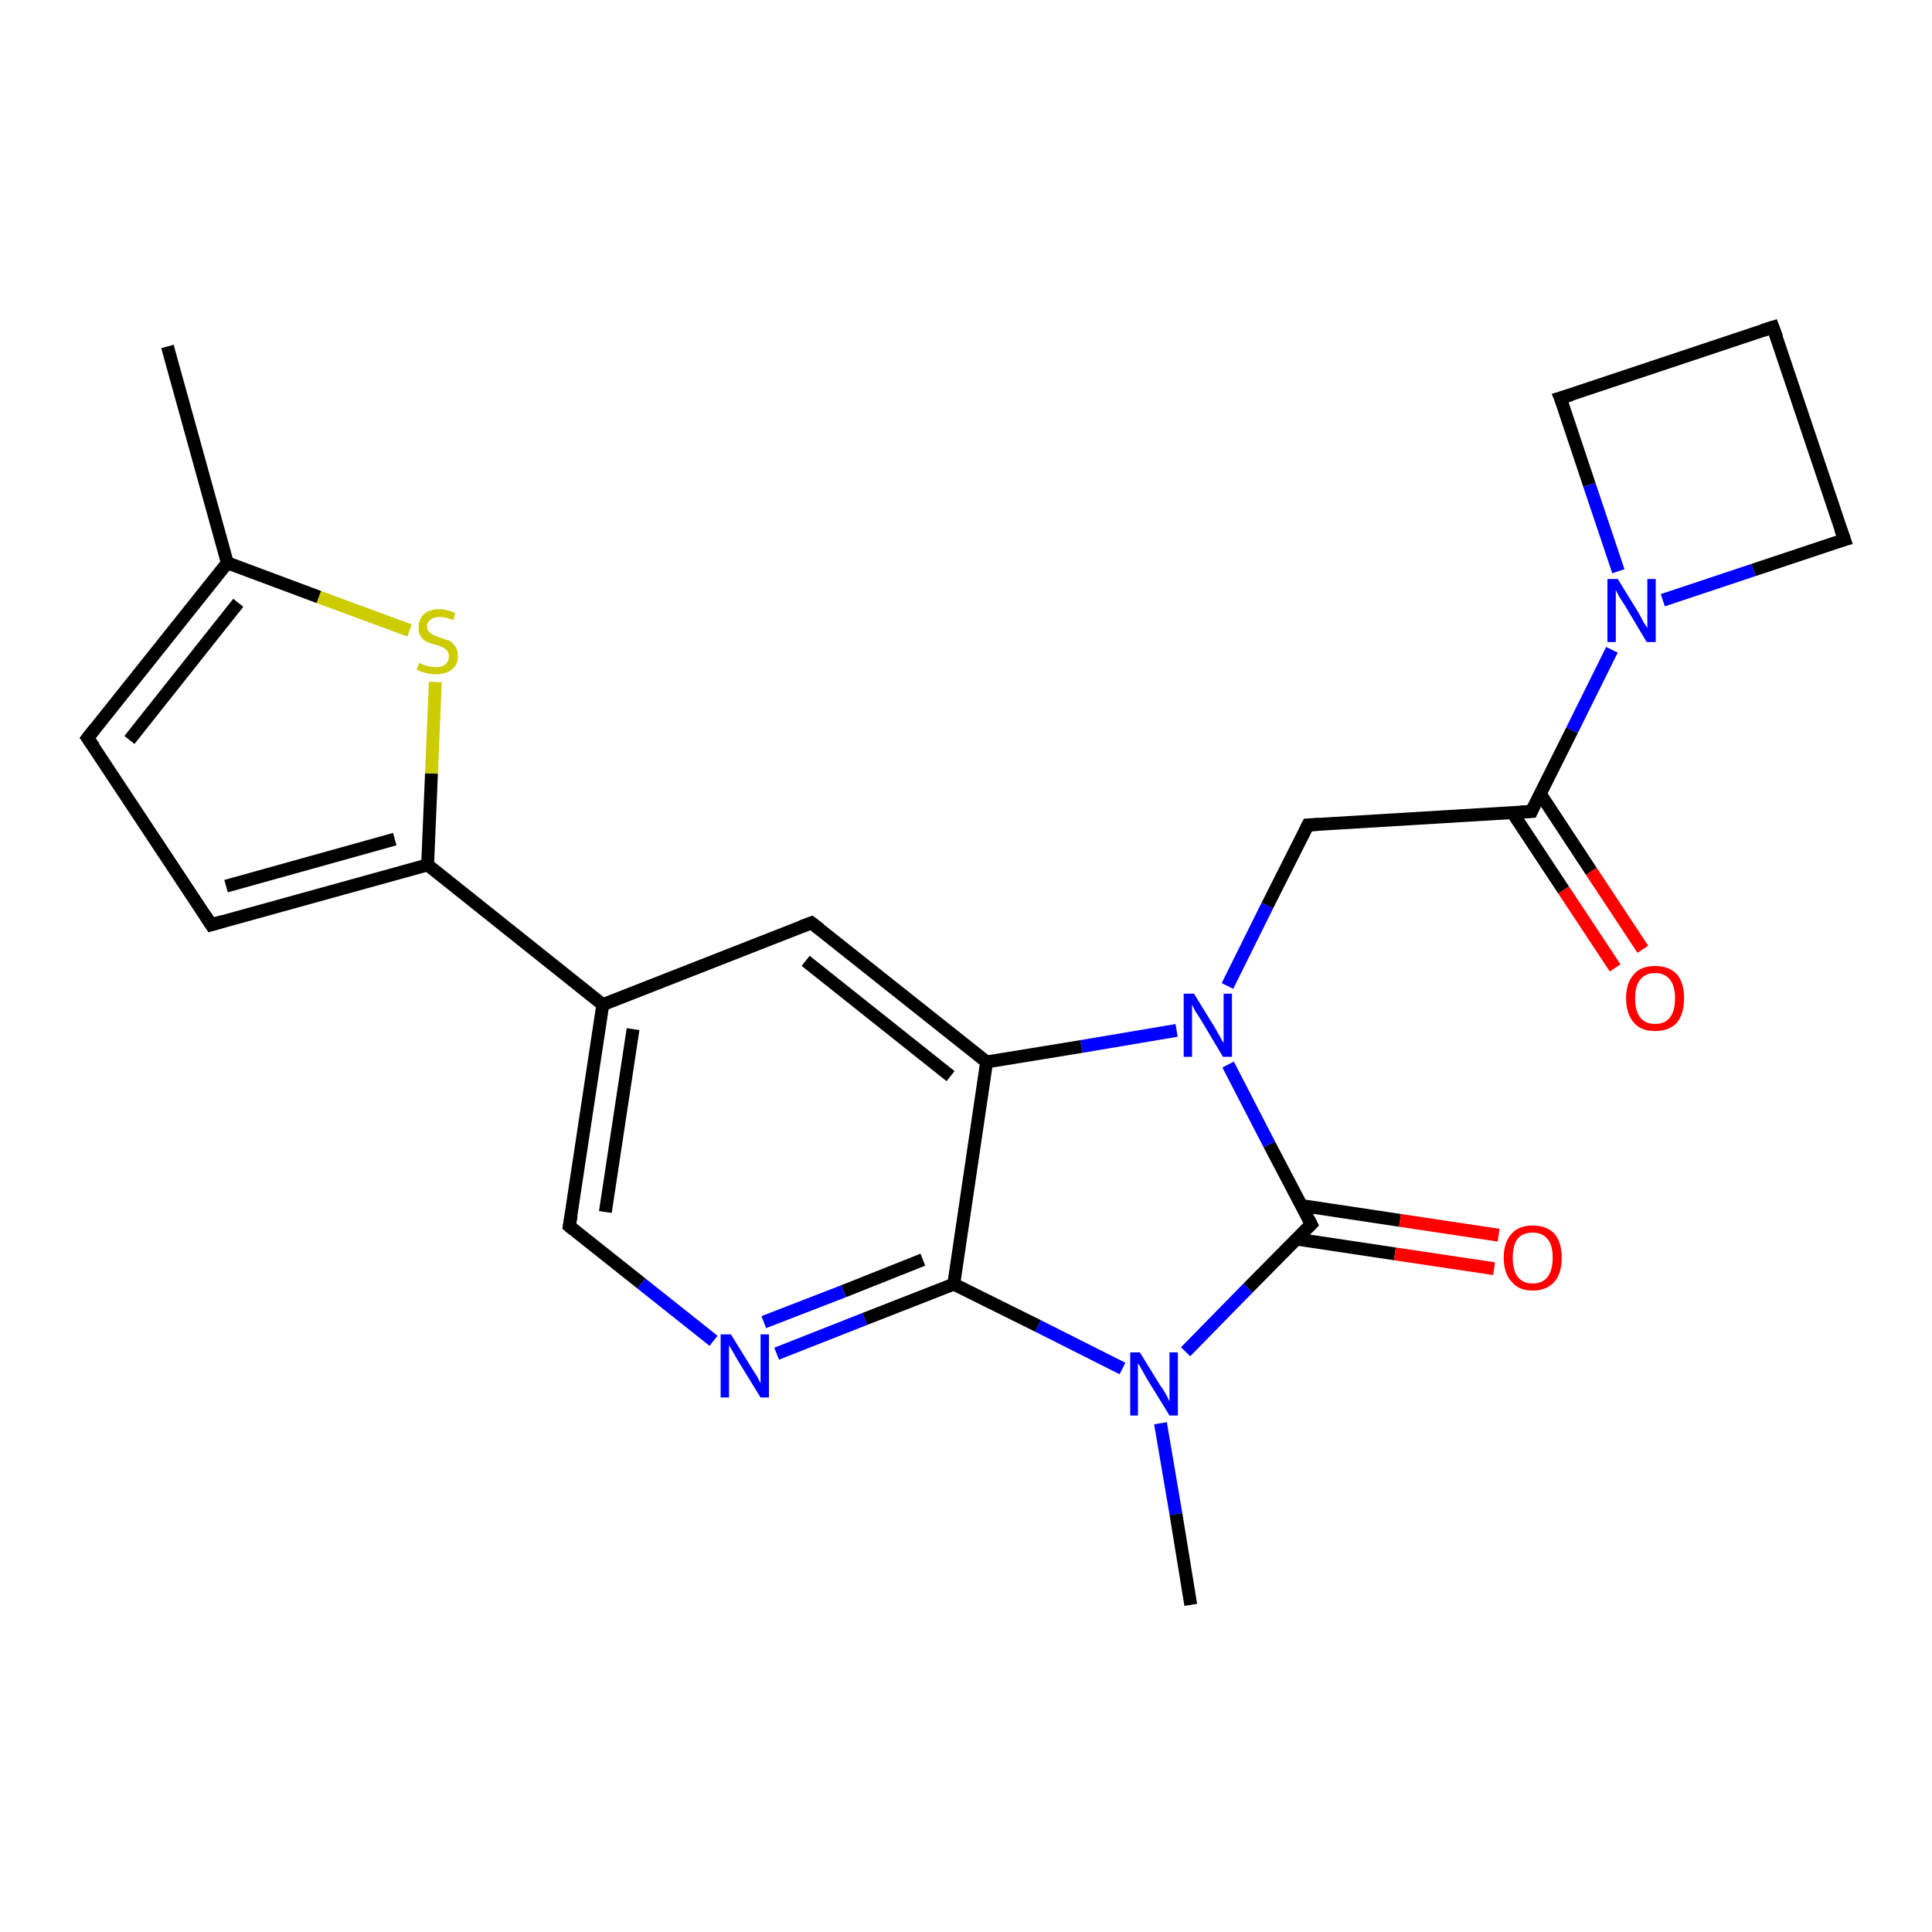 <?xml version='1.0' encoding='iso-8859-1'?>
<svg version='1.1' baseProfile='full'
              xmlns='http://www.w3.org/2000/svg'
                      xmlns:rdkit='http://www.rdkit.org/xml'
                      xmlns:xlink='http://www.w3.org/1999/xlink'
                  xml:space='preserve'
width='300px' height='300px' viewBox='0 0 300 300'>
<!-- END OF HEADER -->
<rect style='opacity:1.0;fill:#FFFFFF;stroke:none' width='300.0' height='300.0' x='0.0' y='0.0'> </rect>
<path class='bond-0 atom-0 atom-1' d='M 26.0,53.8 L 35.3,87.4' style='fill:none;fill-rule:evenodd;stroke:#000000;stroke-width:2.0px;stroke-linecap:butt;stroke-linejoin:miter;stroke-opacity:1' />
<path class='bond-1 atom-1 atom-2' d='M 35.3,87.4 L 13.6,114.6' style='fill:none;fill-rule:evenodd;stroke:#000000;stroke-width:2.0px;stroke-linecap:butt;stroke-linejoin:miter;stroke-opacity:1' />
<path class='bond-1 atom-1 atom-2' d='M 37.0,93.6 L 20.1,114.9' style='fill:none;fill-rule:evenodd;stroke:#000000;stroke-width:2.0px;stroke-linecap:butt;stroke-linejoin:miter;stroke-opacity:1' />
<path class='bond-2 atom-2 atom-3' d='M 13.6,114.6 L 32.8,143.6' style='fill:none;fill-rule:evenodd;stroke:#000000;stroke-width:2.0px;stroke-linecap:butt;stroke-linejoin:miter;stroke-opacity:1' />
<path class='bond-3 atom-3 atom-4' d='M 32.8,143.6 L 66.4,134.3' style='fill:none;fill-rule:evenodd;stroke:#000000;stroke-width:2.0px;stroke-linecap:butt;stroke-linejoin:miter;stroke-opacity:1' />
<path class='bond-3 atom-3 atom-4' d='M 35.1,137.6 L 61.3,130.3' style='fill:none;fill-rule:evenodd;stroke:#000000;stroke-width:2.0px;stroke-linecap:butt;stroke-linejoin:miter;stroke-opacity:1' />
<path class='bond-4 atom-4 atom-5' d='M 66.4,134.3 L 67.0,120.1' style='fill:none;fill-rule:evenodd;stroke:#000000;stroke-width:2.0px;stroke-linecap:butt;stroke-linejoin:miter;stroke-opacity:1' />
<path class='bond-4 atom-4 atom-5' d='M 67.0,120.1 L 67.6,105.9' style='fill:none;fill-rule:evenodd;stroke:#CCCC00;stroke-width:2.0px;stroke-linecap:butt;stroke-linejoin:miter;stroke-opacity:1' />
<path class='bond-5 atom-4 atom-6' d='M 66.4,134.3 L 93.6,156.0' style='fill:none;fill-rule:evenodd;stroke:#000000;stroke-width:2.0px;stroke-linecap:butt;stroke-linejoin:miter;stroke-opacity:1' />
<path class='bond-6 atom-6 atom-7' d='M 93.6,156.0 L 88.4,190.4' style='fill:none;fill-rule:evenodd;stroke:#000000;stroke-width:2.0px;stroke-linecap:butt;stroke-linejoin:miter;stroke-opacity:1' />
<path class='bond-6 atom-6 atom-7' d='M 98.3,159.8 L 94.0,188.2' style='fill:none;fill-rule:evenodd;stroke:#000000;stroke-width:2.0px;stroke-linecap:butt;stroke-linejoin:miter;stroke-opacity:1' />
<path class='bond-7 atom-7 atom-8' d='M 88.4,190.4 L 99.6,199.3' style='fill:none;fill-rule:evenodd;stroke:#000000;stroke-width:2.0px;stroke-linecap:butt;stroke-linejoin:miter;stroke-opacity:1' />
<path class='bond-7 atom-7 atom-8' d='M 99.6,199.3 L 110.8,208.2' style='fill:none;fill-rule:evenodd;stroke:#0000FF;stroke-width:2.0px;stroke-linecap:butt;stroke-linejoin:miter;stroke-opacity:1' />
<path class='bond-8 atom-8 atom-9' d='M 120.6,210.2 L 134.3,204.8' style='fill:none;fill-rule:evenodd;stroke:#0000FF;stroke-width:2.0px;stroke-linecap:butt;stroke-linejoin:miter;stroke-opacity:1' />
<path class='bond-8 atom-8 atom-9' d='M 134.3,204.8 L 148.1,199.4' style='fill:none;fill-rule:evenodd;stroke:#000000;stroke-width:2.0px;stroke-linecap:butt;stroke-linejoin:miter;stroke-opacity:1' />
<path class='bond-8 atom-8 atom-9' d='M 118.6,205.3 L 131.0,200.5' style='fill:none;fill-rule:evenodd;stroke:#0000FF;stroke-width:2.0px;stroke-linecap:butt;stroke-linejoin:miter;stroke-opacity:1' />
<path class='bond-8 atom-8 atom-9' d='M 131.0,200.5 L 143.3,195.6' style='fill:none;fill-rule:evenodd;stroke:#000000;stroke-width:2.0px;stroke-linecap:butt;stroke-linejoin:miter;stroke-opacity:1' />
<path class='bond-9 atom-9 atom-10' d='M 148.1,199.4 L 161.2,205.9' style='fill:none;fill-rule:evenodd;stroke:#000000;stroke-width:2.0px;stroke-linecap:butt;stroke-linejoin:miter;stroke-opacity:1' />
<path class='bond-9 atom-9 atom-10' d='M 161.2,205.9 L 174.3,212.5' style='fill:none;fill-rule:evenodd;stroke:#0000FF;stroke-width:2.0px;stroke-linecap:butt;stroke-linejoin:miter;stroke-opacity:1' />
<path class='bond-10 atom-10 atom-11' d='M 180.2,221.0 L 182.6,235.1' style='fill:none;fill-rule:evenodd;stroke:#0000FF;stroke-width:2.0px;stroke-linecap:butt;stroke-linejoin:miter;stroke-opacity:1' />
<path class='bond-10 atom-10 atom-11' d='M 182.6,235.1 L 184.9,249.2' style='fill:none;fill-rule:evenodd;stroke:#000000;stroke-width:2.0px;stroke-linecap:butt;stroke-linejoin:miter;stroke-opacity:1' />
<path class='bond-11 atom-10 atom-12' d='M 184.1,209.9 L 193.8,200.0' style='fill:none;fill-rule:evenodd;stroke:#0000FF;stroke-width:2.0px;stroke-linecap:butt;stroke-linejoin:miter;stroke-opacity:1' />
<path class='bond-11 atom-10 atom-12' d='M 193.8,200.0 L 203.6,190.1' style='fill:none;fill-rule:evenodd;stroke:#000000;stroke-width:2.0px;stroke-linecap:butt;stroke-linejoin:miter;stroke-opacity:1' />
<path class='bond-12 atom-12 atom-13' d='M 201.3,192.4 L 216.6,194.7' style='fill:none;fill-rule:evenodd;stroke:#000000;stroke-width:2.0px;stroke-linecap:butt;stroke-linejoin:miter;stroke-opacity:1' />
<path class='bond-12 atom-12 atom-13' d='M 216.6,194.7 L 232.0,197.0' style='fill:none;fill-rule:evenodd;stroke:#FF0000;stroke-width:2.0px;stroke-linecap:butt;stroke-linejoin:miter;stroke-opacity:1' />
<path class='bond-12 atom-12 atom-13' d='M 202.1,187.2 L 217.4,189.5' style='fill:none;fill-rule:evenodd;stroke:#000000;stroke-width:2.0px;stroke-linecap:butt;stroke-linejoin:miter;stroke-opacity:1' />
<path class='bond-12 atom-12 atom-13' d='M 217.4,189.5 L 232.7,191.8' style='fill:none;fill-rule:evenodd;stroke:#FF0000;stroke-width:2.0px;stroke-linecap:butt;stroke-linejoin:miter;stroke-opacity:1' />
<path class='bond-13 atom-12 atom-14' d='M 203.6,190.1 L 197.1,177.7' style='fill:none;fill-rule:evenodd;stroke:#000000;stroke-width:2.0px;stroke-linecap:butt;stroke-linejoin:miter;stroke-opacity:1' />
<path class='bond-13 atom-12 atom-14' d='M 197.1,177.7 L 190.7,165.3' style='fill:none;fill-rule:evenodd;stroke:#0000FF;stroke-width:2.0px;stroke-linecap:butt;stroke-linejoin:miter;stroke-opacity:1' />
<path class='bond-14 atom-14 atom-15' d='M 190.6,153.1 L 196.8,140.6' style='fill:none;fill-rule:evenodd;stroke:#0000FF;stroke-width:2.0px;stroke-linecap:butt;stroke-linejoin:miter;stroke-opacity:1' />
<path class='bond-14 atom-14 atom-15' d='M 196.8,140.6 L 203.1,128.1' style='fill:none;fill-rule:evenodd;stroke:#000000;stroke-width:2.0px;stroke-linecap:butt;stroke-linejoin:miter;stroke-opacity:1' />
<path class='bond-15 atom-15 atom-16' d='M 203.1,128.1 L 237.8,126.0' style='fill:none;fill-rule:evenodd;stroke:#000000;stroke-width:2.0px;stroke-linecap:butt;stroke-linejoin:miter;stroke-opacity:1' />
<path class='bond-16 atom-16 atom-17' d='M 234.8,126.1 L 242.8,138.2' style='fill:none;fill-rule:evenodd;stroke:#000000;stroke-width:2.0px;stroke-linecap:butt;stroke-linejoin:miter;stroke-opacity:1' />
<path class='bond-16 atom-16 atom-17' d='M 242.8,138.2 L 250.8,150.3' style='fill:none;fill-rule:evenodd;stroke:#FF0000;stroke-width:2.0px;stroke-linecap:butt;stroke-linejoin:miter;stroke-opacity:1' />
<path class='bond-16 atom-16 atom-17' d='M 239.2,123.3 L 247.1,135.3' style='fill:none;fill-rule:evenodd;stroke:#000000;stroke-width:2.0px;stroke-linecap:butt;stroke-linejoin:miter;stroke-opacity:1' />
<path class='bond-16 atom-16 atom-17' d='M 247.1,135.3 L 255.1,147.4' style='fill:none;fill-rule:evenodd;stroke:#FF0000;stroke-width:2.0px;stroke-linecap:butt;stroke-linejoin:miter;stroke-opacity:1' />
<path class='bond-17 atom-16 atom-18' d='M 237.8,126.0 L 244.1,113.4' style='fill:none;fill-rule:evenodd;stroke:#000000;stroke-width:2.0px;stroke-linecap:butt;stroke-linejoin:miter;stroke-opacity:1' />
<path class='bond-17 atom-16 atom-18' d='M 244.1,113.4 L 250.3,100.9' style='fill:none;fill-rule:evenodd;stroke:#0000FF;stroke-width:2.0px;stroke-linecap:butt;stroke-linejoin:miter;stroke-opacity:1' />
<path class='bond-18 atom-18 atom-19' d='M 258.2,93.2 L 272.3,88.5' style='fill:none;fill-rule:evenodd;stroke:#0000FF;stroke-width:2.0px;stroke-linecap:butt;stroke-linejoin:miter;stroke-opacity:1' />
<path class='bond-18 atom-18 atom-19' d='M 272.3,88.5 L 286.4,83.8' style='fill:none;fill-rule:evenodd;stroke:#000000;stroke-width:2.0px;stroke-linecap:butt;stroke-linejoin:miter;stroke-opacity:1' />
<path class='bond-19 atom-19 atom-20' d='M 286.4,83.8 L 275.3,50.8' style='fill:none;fill-rule:evenodd;stroke:#000000;stroke-width:2.0px;stroke-linecap:butt;stroke-linejoin:miter;stroke-opacity:1' />
<path class='bond-20 atom-20 atom-21' d='M 275.3,50.8 L 242.3,61.8' style='fill:none;fill-rule:evenodd;stroke:#000000;stroke-width:2.0px;stroke-linecap:butt;stroke-linejoin:miter;stroke-opacity:1' />
<path class='bond-21 atom-14 atom-22' d='M 182.7,160.0 L 167.9,162.5' style='fill:none;fill-rule:evenodd;stroke:#0000FF;stroke-width:2.0px;stroke-linecap:butt;stroke-linejoin:miter;stroke-opacity:1' />
<path class='bond-21 atom-14 atom-22' d='M 167.9,162.5 L 153.2,164.9' style='fill:none;fill-rule:evenodd;stroke:#000000;stroke-width:2.0px;stroke-linecap:butt;stroke-linejoin:miter;stroke-opacity:1' />
<path class='bond-22 atom-22 atom-23' d='M 153.2,164.9 L 126.0,143.3' style='fill:none;fill-rule:evenodd;stroke:#000000;stroke-width:2.0px;stroke-linecap:butt;stroke-linejoin:miter;stroke-opacity:1' />
<path class='bond-22 atom-22 atom-23' d='M 147.6,167.1 L 125.1,149.2' style='fill:none;fill-rule:evenodd;stroke:#000000;stroke-width:2.0px;stroke-linecap:butt;stroke-linejoin:miter;stroke-opacity:1' />
<path class='bond-23 atom-5 atom-1' d='M 63.6,97.9 L 49.5,92.7' style='fill:none;fill-rule:evenodd;stroke:#CCCC00;stroke-width:2.0px;stroke-linecap:butt;stroke-linejoin:miter;stroke-opacity:1' />
<path class='bond-23 atom-5 atom-1' d='M 49.5,92.7 L 35.3,87.4' style='fill:none;fill-rule:evenodd;stroke:#000000;stroke-width:2.0px;stroke-linecap:butt;stroke-linejoin:miter;stroke-opacity:1' />
<path class='bond-24 atom-23 atom-6' d='M 126.0,143.3 L 93.6,156.0' style='fill:none;fill-rule:evenodd;stroke:#000000;stroke-width:2.0px;stroke-linecap:butt;stroke-linejoin:miter;stroke-opacity:1' />
<path class='bond-25 atom-22 atom-9' d='M 153.2,164.9 L 148.1,199.4' style='fill:none;fill-rule:evenodd;stroke:#000000;stroke-width:2.0px;stroke-linecap:butt;stroke-linejoin:miter;stroke-opacity:1' />
<path class='bond-26 atom-21 atom-18' d='M 242.3,61.8 L 246.8,75.3' style='fill:none;fill-rule:evenodd;stroke:#000000;stroke-width:2.0px;stroke-linecap:butt;stroke-linejoin:miter;stroke-opacity:1' />
<path class='bond-26 atom-21 atom-18' d='M 246.8,75.3 L 251.3,88.7' style='fill:none;fill-rule:evenodd;stroke:#0000FF;stroke-width:2.0px;stroke-linecap:butt;stroke-linejoin:miter;stroke-opacity:1' />
<path d='M 14.7,113.2 L 13.6,114.6 L 14.6,116.0' style='fill:none;stroke:#000000;stroke-width:2.0px;stroke-linecap:butt;stroke-linejoin:miter;stroke-opacity:1;' />
<path d='M 31.9,142.2 L 32.8,143.6 L 34.5,143.1' style='fill:none;stroke:#000000;stroke-width:2.0px;stroke-linecap:butt;stroke-linejoin:miter;stroke-opacity:1;' />
<path d='M 88.7,188.7 L 88.4,190.4 L 89.0,190.9' style='fill:none;stroke:#000000;stroke-width:2.0px;stroke-linecap:butt;stroke-linejoin:miter;stroke-opacity:1;' />
<path d='M 203.1,190.6 L 203.6,190.1 L 203.3,189.5' style='fill:none;stroke:#000000;stroke-width:2.0px;stroke-linecap:butt;stroke-linejoin:miter;stroke-opacity:1;' />
<path d='M 202.8,128.7 L 203.1,128.1 L 204.8,128.0' style='fill:none;stroke:#000000;stroke-width:2.0px;stroke-linecap:butt;stroke-linejoin:miter;stroke-opacity:1;' />
<path d='M 236.1,126.1 L 237.8,126.0 L 238.1,125.3' style='fill:none;stroke:#000000;stroke-width:2.0px;stroke-linecap:butt;stroke-linejoin:miter;stroke-opacity:1;' />
<path d='M 285.7,84.0 L 286.4,83.8 L 285.8,82.1' style='fill:none;stroke:#000000;stroke-width:2.0px;stroke-linecap:butt;stroke-linejoin:miter;stroke-opacity:1;' />
<path d='M 275.9,52.4 L 275.3,50.8 L 273.7,51.3' style='fill:none;stroke:#000000;stroke-width:2.0px;stroke-linecap:butt;stroke-linejoin:miter;stroke-opacity:1;' />
<path d='M 244.0,61.3 L 242.3,61.8 L 242.6,62.5' style='fill:none;stroke:#000000;stroke-width:2.0px;stroke-linecap:butt;stroke-linejoin:miter;stroke-opacity:1;' />
<path d='M 127.3,144.3 L 126.0,143.3 L 124.4,143.9' style='fill:none;stroke:#000000;stroke-width:2.0px;stroke-linecap:butt;stroke-linejoin:miter;stroke-opacity:1;' />
<path class='atom-5' d='M 65.1 102.9
Q 65.2 103.0, 65.7 103.2
Q 66.2 103.4, 66.7 103.5
Q 67.2 103.6, 67.7 103.6
Q 68.6 103.6, 69.1 103.2
Q 69.7 102.7, 69.7 101.9
Q 69.7 101.4, 69.4 101.0
Q 69.1 100.7, 68.7 100.5
Q 68.3 100.3, 67.6 100.1
Q 66.7 99.9, 66.2 99.6
Q 65.7 99.4, 65.3 98.8
Q 65.0 98.3, 65.0 97.4
Q 65.0 96.2, 65.8 95.4
Q 66.6 94.6, 68.3 94.6
Q 69.4 94.6, 70.7 95.2
L 70.4 96.3
Q 69.2 95.8, 68.3 95.8
Q 67.4 95.8, 66.9 96.2
Q 66.3 96.6, 66.3 97.2
Q 66.3 97.8, 66.6 98.1
Q 66.9 98.4, 67.3 98.6
Q 67.7 98.8, 68.3 99.0
Q 69.2 99.3, 69.8 99.5
Q 70.3 99.8, 70.7 100.4
Q 71.1 100.9, 71.1 101.9
Q 71.1 103.3, 70.1 104.0
Q 69.2 104.7, 67.7 104.7
Q 66.8 104.7, 66.2 104.5
Q 65.5 104.4, 64.7 104.0
L 65.1 102.9
' fill='#CCCC00'/>
<path class='atom-8' d='M 113.5 207.2
L 116.7 212.4
Q 117.0 212.9, 117.6 213.8
Q 118.1 214.8, 118.1 214.8
L 118.1 207.2
L 119.4 207.2
L 119.4 217.0
L 118.1 217.0
L 114.6 211.3
Q 114.2 210.6, 113.8 209.9
Q 113.3 209.1, 113.2 208.9
L 113.2 217.0
L 111.9 217.0
L 111.9 207.2
L 113.5 207.2
' fill='#0000FF'/>
<path class='atom-10' d='M 177.0 210.0
L 180.2 215.2
Q 180.6 215.7, 181.1 216.6
Q 181.6 217.6, 181.6 217.6
L 181.6 210.0
L 182.9 210.0
L 182.9 219.8
L 181.6 219.8
L 178.1 214.1
Q 177.7 213.4, 177.3 212.7
Q 176.9 211.9, 176.7 211.7
L 176.7 219.8
L 175.5 219.8
L 175.5 210.0
L 177.0 210.0
' fill='#0000FF'/>
<path class='atom-13' d='M 233.5 195.3
Q 233.5 192.9, 234.7 191.6
Q 235.8 190.3, 238.0 190.3
Q 240.2 190.3, 241.4 191.6
Q 242.5 192.9, 242.5 195.3
Q 242.5 197.7, 241.4 199.0
Q 240.2 200.4, 238.0 200.4
Q 235.8 200.4, 234.7 199.0
Q 233.5 197.7, 233.5 195.3
M 238.0 199.3
Q 239.5 199.3, 240.3 198.3
Q 241.1 197.2, 241.1 195.3
Q 241.1 193.3, 240.3 192.4
Q 239.5 191.4, 238.0 191.4
Q 236.5 191.4, 235.7 192.3
Q 234.9 193.3, 234.9 195.3
Q 234.9 197.3, 235.7 198.3
Q 236.5 199.3, 238.0 199.3
' fill='#FF0000'/>
<path class='atom-14' d='M 185.4 154.3
L 188.6 159.5
Q 188.9 160.0, 189.4 160.9
Q 189.9 161.9, 190.0 161.9
L 190.0 154.3
L 191.3 154.3
L 191.3 164.1
L 189.9 164.1
L 186.5 158.4
Q 186.1 157.8, 185.6 157.0
Q 185.2 156.2, 185.1 156.0
L 185.1 164.1
L 183.8 164.1
L 183.8 154.3
L 185.4 154.3
' fill='#0000FF'/>
<path class='atom-17' d='M 252.5 155.0
Q 252.5 152.6, 253.7 151.3
Q 254.8 150.0, 257.0 150.0
Q 259.2 150.0, 260.4 151.3
Q 261.5 152.6, 261.5 155.0
Q 261.5 157.4, 260.4 158.8
Q 259.2 160.1, 257.0 160.1
Q 254.8 160.1, 253.7 158.8
Q 252.5 157.4, 252.5 155.0
M 257.0 159.0
Q 258.5 159.0, 259.3 158.0
Q 260.1 157.0, 260.1 155.0
Q 260.1 153.1, 259.3 152.1
Q 258.5 151.1, 257.0 151.1
Q 255.5 151.1, 254.7 152.1
Q 253.9 153.1, 253.9 155.0
Q 253.9 157.0, 254.7 158.0
Q 255.5 159.0, 257.0 159.0
' fill='#FF0000'/>
<path class='atom-18' d='M 251.2 89.9
L 254.4 95.1
Q 254.7 95.6, 255.2 96.6
Q 255.8 97.5, 255.8 97.5
L 255.8 89.9
L 257.1 89.9
L 257.1 99.7
L 255.7 99.7
L 252.3 94.0
Q 251.9 93.4, 251.4 92.6
Q 251.0 91.8, 250.9 91.6
L 250.9 99.7
L 249.6 99.7
L 249.6 89.9
L 251.2 89.9
' fill='#0000FF'/>
</svg>

